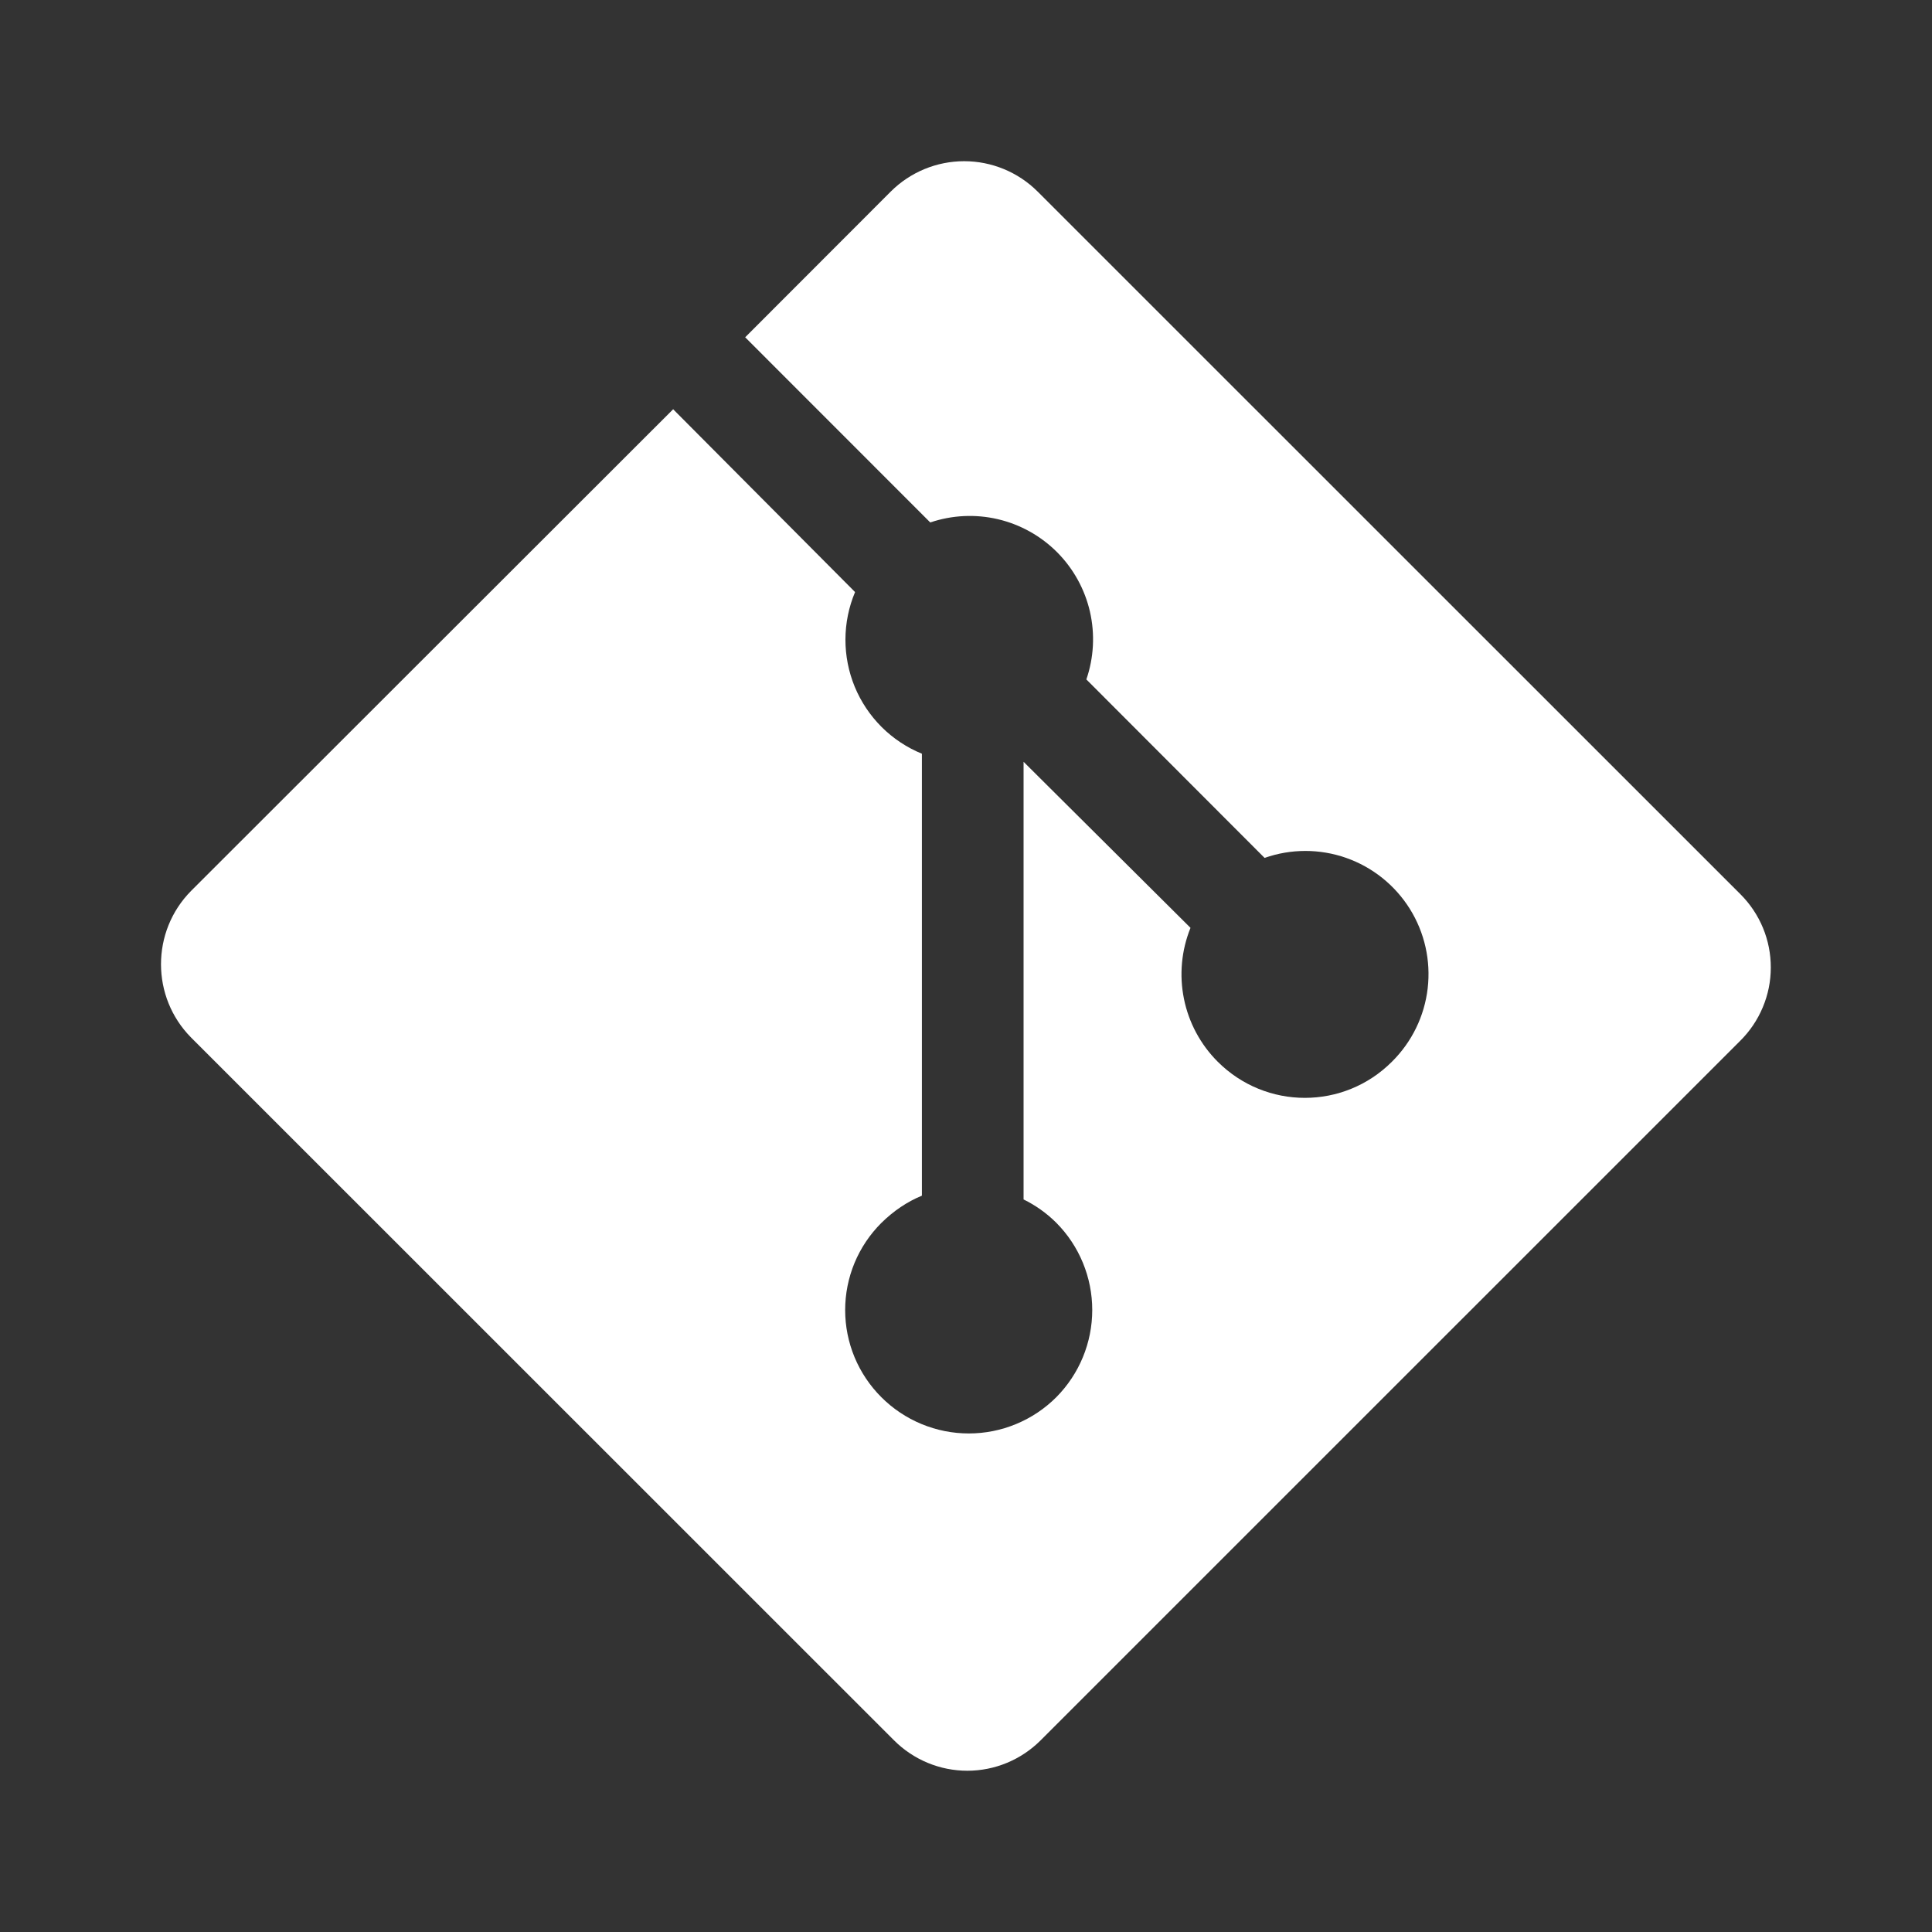 <svg width="64" height="64" viewBox="0 0 64 64" fill="none" xmlns="http://www.w3.org/2000/svg">
<rect x="0" y="0" width="64" height="64" fill="#333333" stroke="none"/>
<path d="M57.653 29.621L34.371 6.344C33.725 5.701 32.851 5.34 31.94 5.34C31.029 5.34 30.155 5.701 29.509 6.344L24.685 11.173L30.816 17.307C31.539 17.062 32.317 17.025 33.06 17.2C33.803 17.375 34.482 17.755 35.021 18.296C35.559 18.838 35.935 19.519 36.106 20.263C36.276 21.008 36.235 21.785 35.987 22.507L41.891 28.419C42.765 28.112 43.717 28.112 44.591 28.418C45.466 28.725 46.209 29.32 46.701 30.105C47.192 30.89 47.401 31.82 47.294 32.74C47.187 33.66 46.77 34.516 46.112 35.168C44.515 36.768 41.936 36.768 40.336 35.168C39.768 34.599 39.379 33.875 39.22 33.087C39.06 32.299 39.136 31.481 39.437 30.736L33.907 25.235V39.733C34.296 39.923 34.669 40.184 34.992 40.507C35.754 41.274 36.182 42.313 36.182 43.395C36.182 44.477 35.754 45.515 34.992 46.283C34.612 46.664 34.16 46.966 33.662 47.172C33.165 47.379 32.632 47.485 32.093 47.485C31.555 47.485 31.022 47.379 30.524 47.172C30.027 46.966 29.575 46.664 29.195 46.283C28.815 45.904 28.514 45.454 28.308 44.959C28.103 44.464 27.997 43.933 27.997 43.397C27.997 42.861 28.103 42.33 28.308 41.835C28.514 41.34 28.815 40.891 29.195 40.512C29.6 40.112 30.053 39.808 30.539 39.608V24.968C30.04 24.764 29.587 24.463 29.205 24.083C28.824 23.702 28.521 23.25 28.315 22.752C28.11 22.254 28.005 21.721 28.006 21.182C28.008 20.643 28.116 20.11 28.325 19.613L22.299 13.557L6.333 29.509C5 30.853 5 33.029 6.333 34.373L29.616 57.651C29.935 57.97 30.313 58.223 30.73 58.396C31.146 58.569 31.593 58.658 32.044 58.658C32.495 58.658 32.942 58.569 33.358 58.396C33.775 58.223 34.153 57.97 34.472 57.651L57.645 34.48C57.966 34.162 58.221 33.784 58.395 33.367C58.57 32.951 58.66 32.504 58.66 32.052C58.661 31.601 58.573 31.153 58.4 30.736C58.227 30.319 57.973 29.94 57.653 29.621Z" fill="white"/>
</svg>
